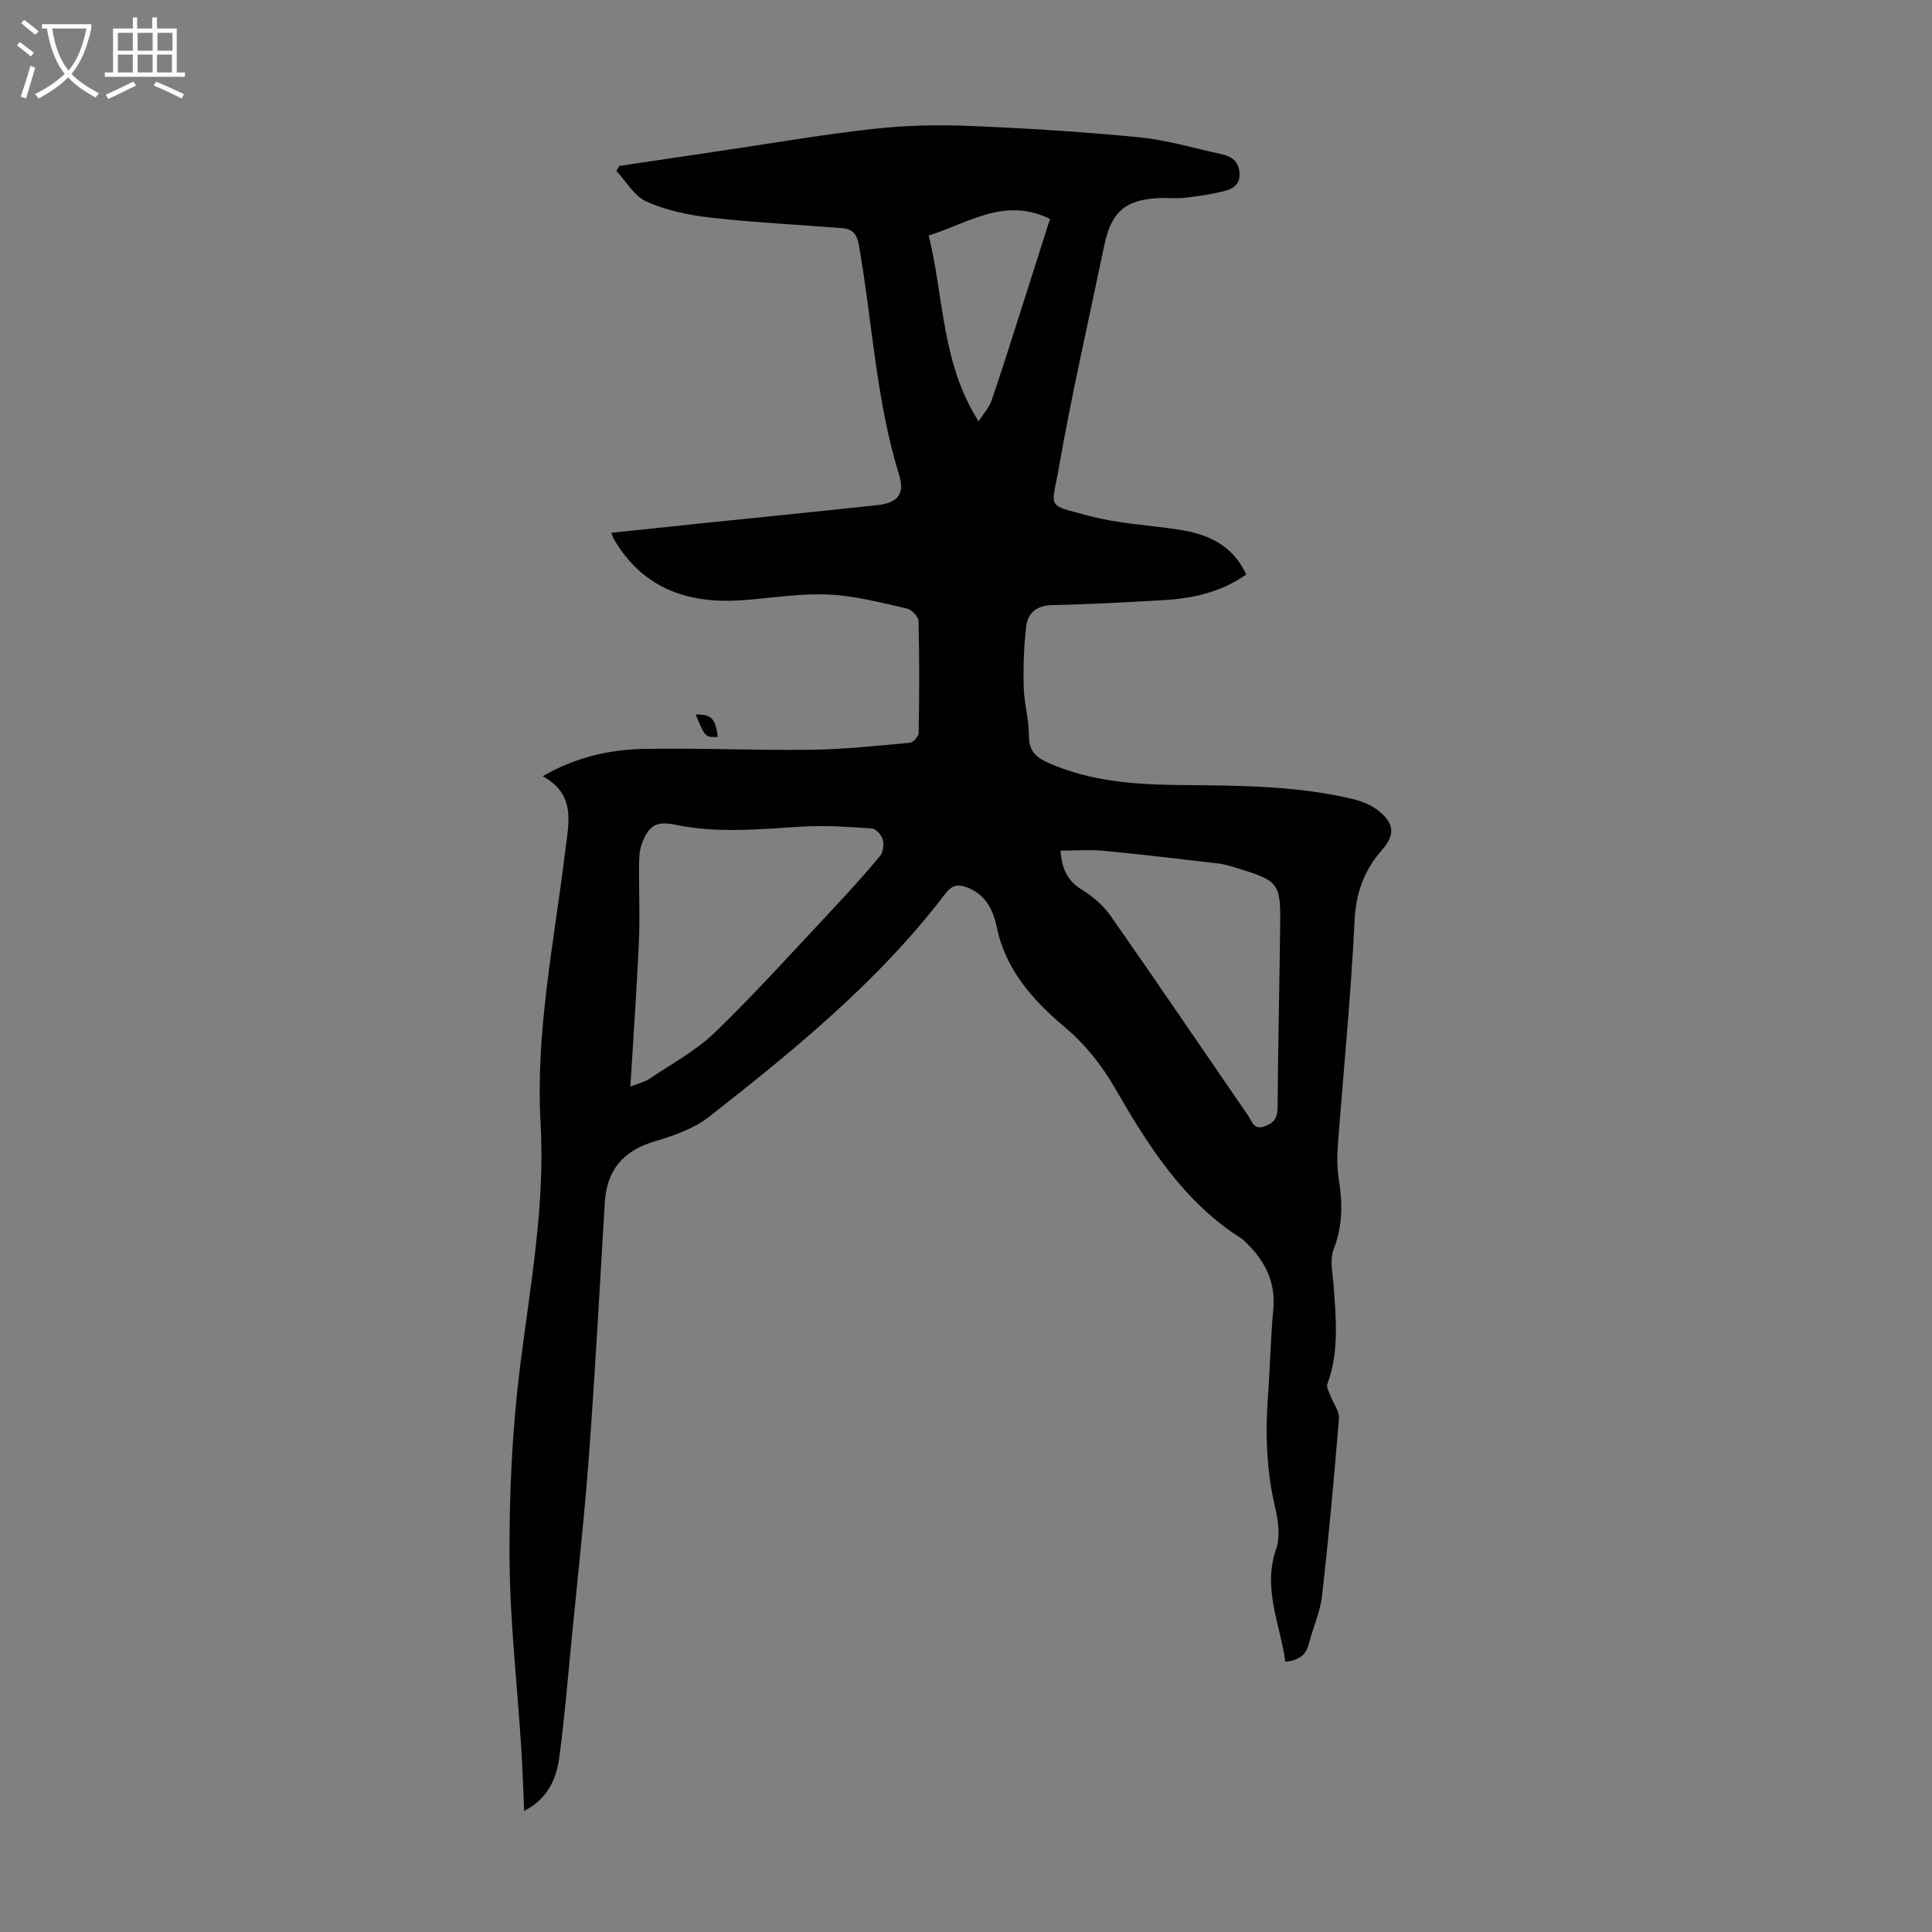 <svg enable-background="new 0 0 400 400" viewBox="0 0 400 400" xmlns="http://www.w3.org/2000/svg"><rect x="0" y="0" width="400" height="400" fill="#808080" stroke="none"/><path d="m108.52 374.92c-.21-4.61-.33-8.83-.6-13.03-.84-13.16-2.36-26.31-2.43-39.47s.55-26.41 2.18-39.46c2.1-16.76 5.22-33.37 4.25-50.37-1.08-19.04 2.84-37.65 5.1-56.4.71-5.84 2.3-11.64-4.66-15.49 6.98-4.01 13.94-5.52 21.06-5.65 11.51-.21 23.04.33 34.55.18 6.81-.09 13.61-.83 20.4-1.45.69-.06 1.82-1.31 1.83-2.03.13-7.72.17-15.45-.03-23.17-.02-.92-1.42-2.38-2.41-2.6-5.31-1.18-10.67-2.62-16.06-2.88-5.65-.28-11.37.61-17.05 1.1-11.57 1.01-21.3-1.93-27.54-12.55-.16-.28-.24-.6-.53-1.34 6.56-.69 12.95-1.37 19.33-2.03 11.91-1.23 23.82-2.41 35.72-3.7 4.24-.46 5.74-2.32 4.53-6.23-4.79-15.5-5.55-31.68-8.32-47.52-.41-2.36-1.32-3.42-3.45-3.59-9.13-.73-18.29-1.17-27.38-2.2-4.47-.5-9.07-1.49-13.15-3.3-2.53-1.12-4.21-4.18-6.27-6.37.22-.34.44-.68.67-1.02 7.38-1.1 14.76-2.21 22.15-3.3 10.18-1.5 20.33-3.26 30.55-4.38 6.54-.72 13.19-.87 19.76-.6 11.71.48 23.43 1.21 35.09 2.35 5.75.56 11.39 2.26 17.06 3.49 2.13.46 3.64 1.49 3.76 4 .13 2.56-1.66 3.29-3.48 3.73-2.59.63-5.25 1.01-7.9 1.31-1.66.19-3.36-.01-5.03.05-7.11.26-10.13 2.78-11.57 9.7-3.21 15.43-6.75 30.8-9.46 46.31-1.47 8.43-2.7 7.38 6.35 9.81 5.89 1.58 12.12 1.89 18.19 2.78 6.1.89 11.38 3.05 14.29 9.34-5.37 3.78-11.32 5-17.5 5.34-7.58.43-15.17.83-22.77 1.01-3.15.08-4.96 1.64-5.29 4.4-.49 4.16-.62 8.39-.51 12.59.09 3.34 1.09 6.67 1.07 9.99-.02 3.11 1.37 4.48 3.99 5.65 8.71 3.88 17.95 4.52 27.25 4.61 11.98.11 23.96.1 35.7 2.87 1.99.47 4.11 1.33 5.65 2.62 3.17 2.67 3.17 4.96.46 8.03-3.68 4.19-5.34 8.83-5.62 14.6-.76 15.64-2.32 31.24-3.49 46.86-.16 2.21-.11 4.48.23 6.67.78 4.93.82 9.64-1.07 14.47-.86 2.21-.18 5.07 0 7.62.49 6.82 1.16 13.62-1.3 20.26-.25.68.38 1.73.69 2.58.57 1.53 1.83 3.09 1.71 4.55-1 12.24-2.11 24.48-3.5 36.69-.39 3.39-1.89 6.65-2.74 10-.61 2.43-2.18 3.41-4.86 3.71-1.07-7.82-4.76-15.14-1.91-23.35.88-2.52.45-5.76-.19-8.49-1.81-7.72-2.08-15.47-1.49-23.32.44-5.91.53-11.86 1.09-17.76.56-5.92-1.9-10.38-6.01-14.24-.16-.15-.32-.32-.51-.43-12.07-7.63-19.37-19.26-26.29-31.23-2.78-4.81-6.07-8.97-10.52-12.72-6.31-5.31-12.08-11.69-13.89-20.45-.74-3.57-2.28-6.84-6.07-8.3-1.79-.69-3.14-.68-4.57 1.21-13.75 18.08-31.2 32.33-48.92 46.21-3.14 2.46-7.28 3.93-11.19 5.08-6.54 1.93-10.02 5.88-10.43 12.67-1.05 17.42-1.98 34.84-3.27 52.24-.95 12.82-2.37 25.6-3.62 38.4-.78 8.02-1.43 16.05-2.5 24.03-.58 4.59-2.35 8.79-7.31 11.31zm21.99-149.94c1.79-.72 3.02-.99 3.99-1.65 4.61-3.12 9.65-5.82 13.6-9.65 8.34-8.08 16.12-16.73 24.07-25.2 3.44-3.67 6.82-7.4 10.04-11.26.66-.79.83-2.41.54-3.45-.26-.92-1.43-2.2-2.27-2.25-4.78-.33-9.59-.66-14.36-.38-8.8.52-17.56 1.45-26.35-.4-3.97-.84-5.59.28-6.93 4.1-.46 1.32-.52 2.84-.53 4.26-.05 5.35.2 10.71-.04 16.05-.43 9.7-1.13 19.38-1.76 29.83zm89.05-48.87c.29 3.39 1.19 6.07 4.25 7.97 2.29 1.42 4.56 3.29 6.09 5.48 9.62 13.73 19.01 27.62 28.52 41.42.78 1.13 1.1 3.05 3.44 2.2 1.99-.72 2.64-1.78 2.65-3.9.09-12.63.39-25.26.54-37.89.1-8.47-.35-9.01-8.58-11.55-1.38-.43-2.79-.89-4.22-1.06-7.87-.93-15.75-1.87-23.64-2.62-2.94-.29-5.94-.05-9.05-.05zm-2.17-130.78c-9.38-4.63-16.88.87-25.11 3.42 3.18 12.93 2.62 26.39 10.33 38.49 1.12-1.75 2.19-2.9 2.66-4.25 2.03-5.91 3.9-11.87 5.81-17.83 2.13-6.66 4.24-13.33 6.31-19.83z" fill="#010100"/><path d="m148.62 152.57c-2.6.11-2.6.11-4.6-4.64 3.28-.04 4.1.79 4.6 4.64z" fill="#010100"/><g fill="#fafbfa"><path d="m6.4 11.7c-1-.8-1.9-1.6-2.9-2.3l.6-.7c.9.7 1.9 1.4 2.9 2.2zm-2.1 8.3c.7-2.1 1.4-4.2 2-6.4.2.1.6.3 1 .4-.7 2.3-1.3 4.4-1.9 6.4zm3-12.8c-1.1-.9-2.1-1.7-2.9-2.4l.6-.7c1 .8 2 1.5 3 2.4zm1.4-1.3v-.9h10.2v.9c-.9 4.2-2.3 7.3-4.1 9.4 1.3 1.4 3.2 2.7 5.7 4-.2.2-.4.5-.7.9-2.5-1.4-4.4-2.7-5.7-4.2-1.4 1.5-3.5 3-6.1 4.4 0 0 0 0-.1-.1-.3-.4-.5-.7-.7-.8 2.7-1.3 4.7-2.8 6.2-4.2-1.8-2.2-3-5.3-3.7-9.4zm9.2 0h-7.1c.6 3.8 1.7 6.7 3.4 8.7 1.7-2 2.9-4.8 3.7-8.7z"/><path d="m31.6 3.6h.9v2.3h4.1v9.1h1.7v.9h-16.6v-.9h1.7v-9.1h4.1v-2.3h.9v2.3h3.1v-2.3zm-4 13.3.6.8c-1.9.9-3.8 1.9-5.8 2.8-.2-.3-.3-.6-.5-.9 2-.9 3.9-1.8 5.7-2.7zm-3.2-10.1v3.7h3.1v-3.7zm0 4.5v3.7h3.1v-3.7zm4.1-4.5v3.7h3.1v-3.7zm0 4.5v3.7h3.1v-3.7zm9.1 9.1c-2.1-1.1-4.1-2-5.8-2.7l.5-.8c2.2.9 4.1 1.8 5.8 2.6zm-1.9-13.6h-3.1v3.7h3.1zm-3.2 4.5v3.7h3.1v-3.7z"/></g></svg>